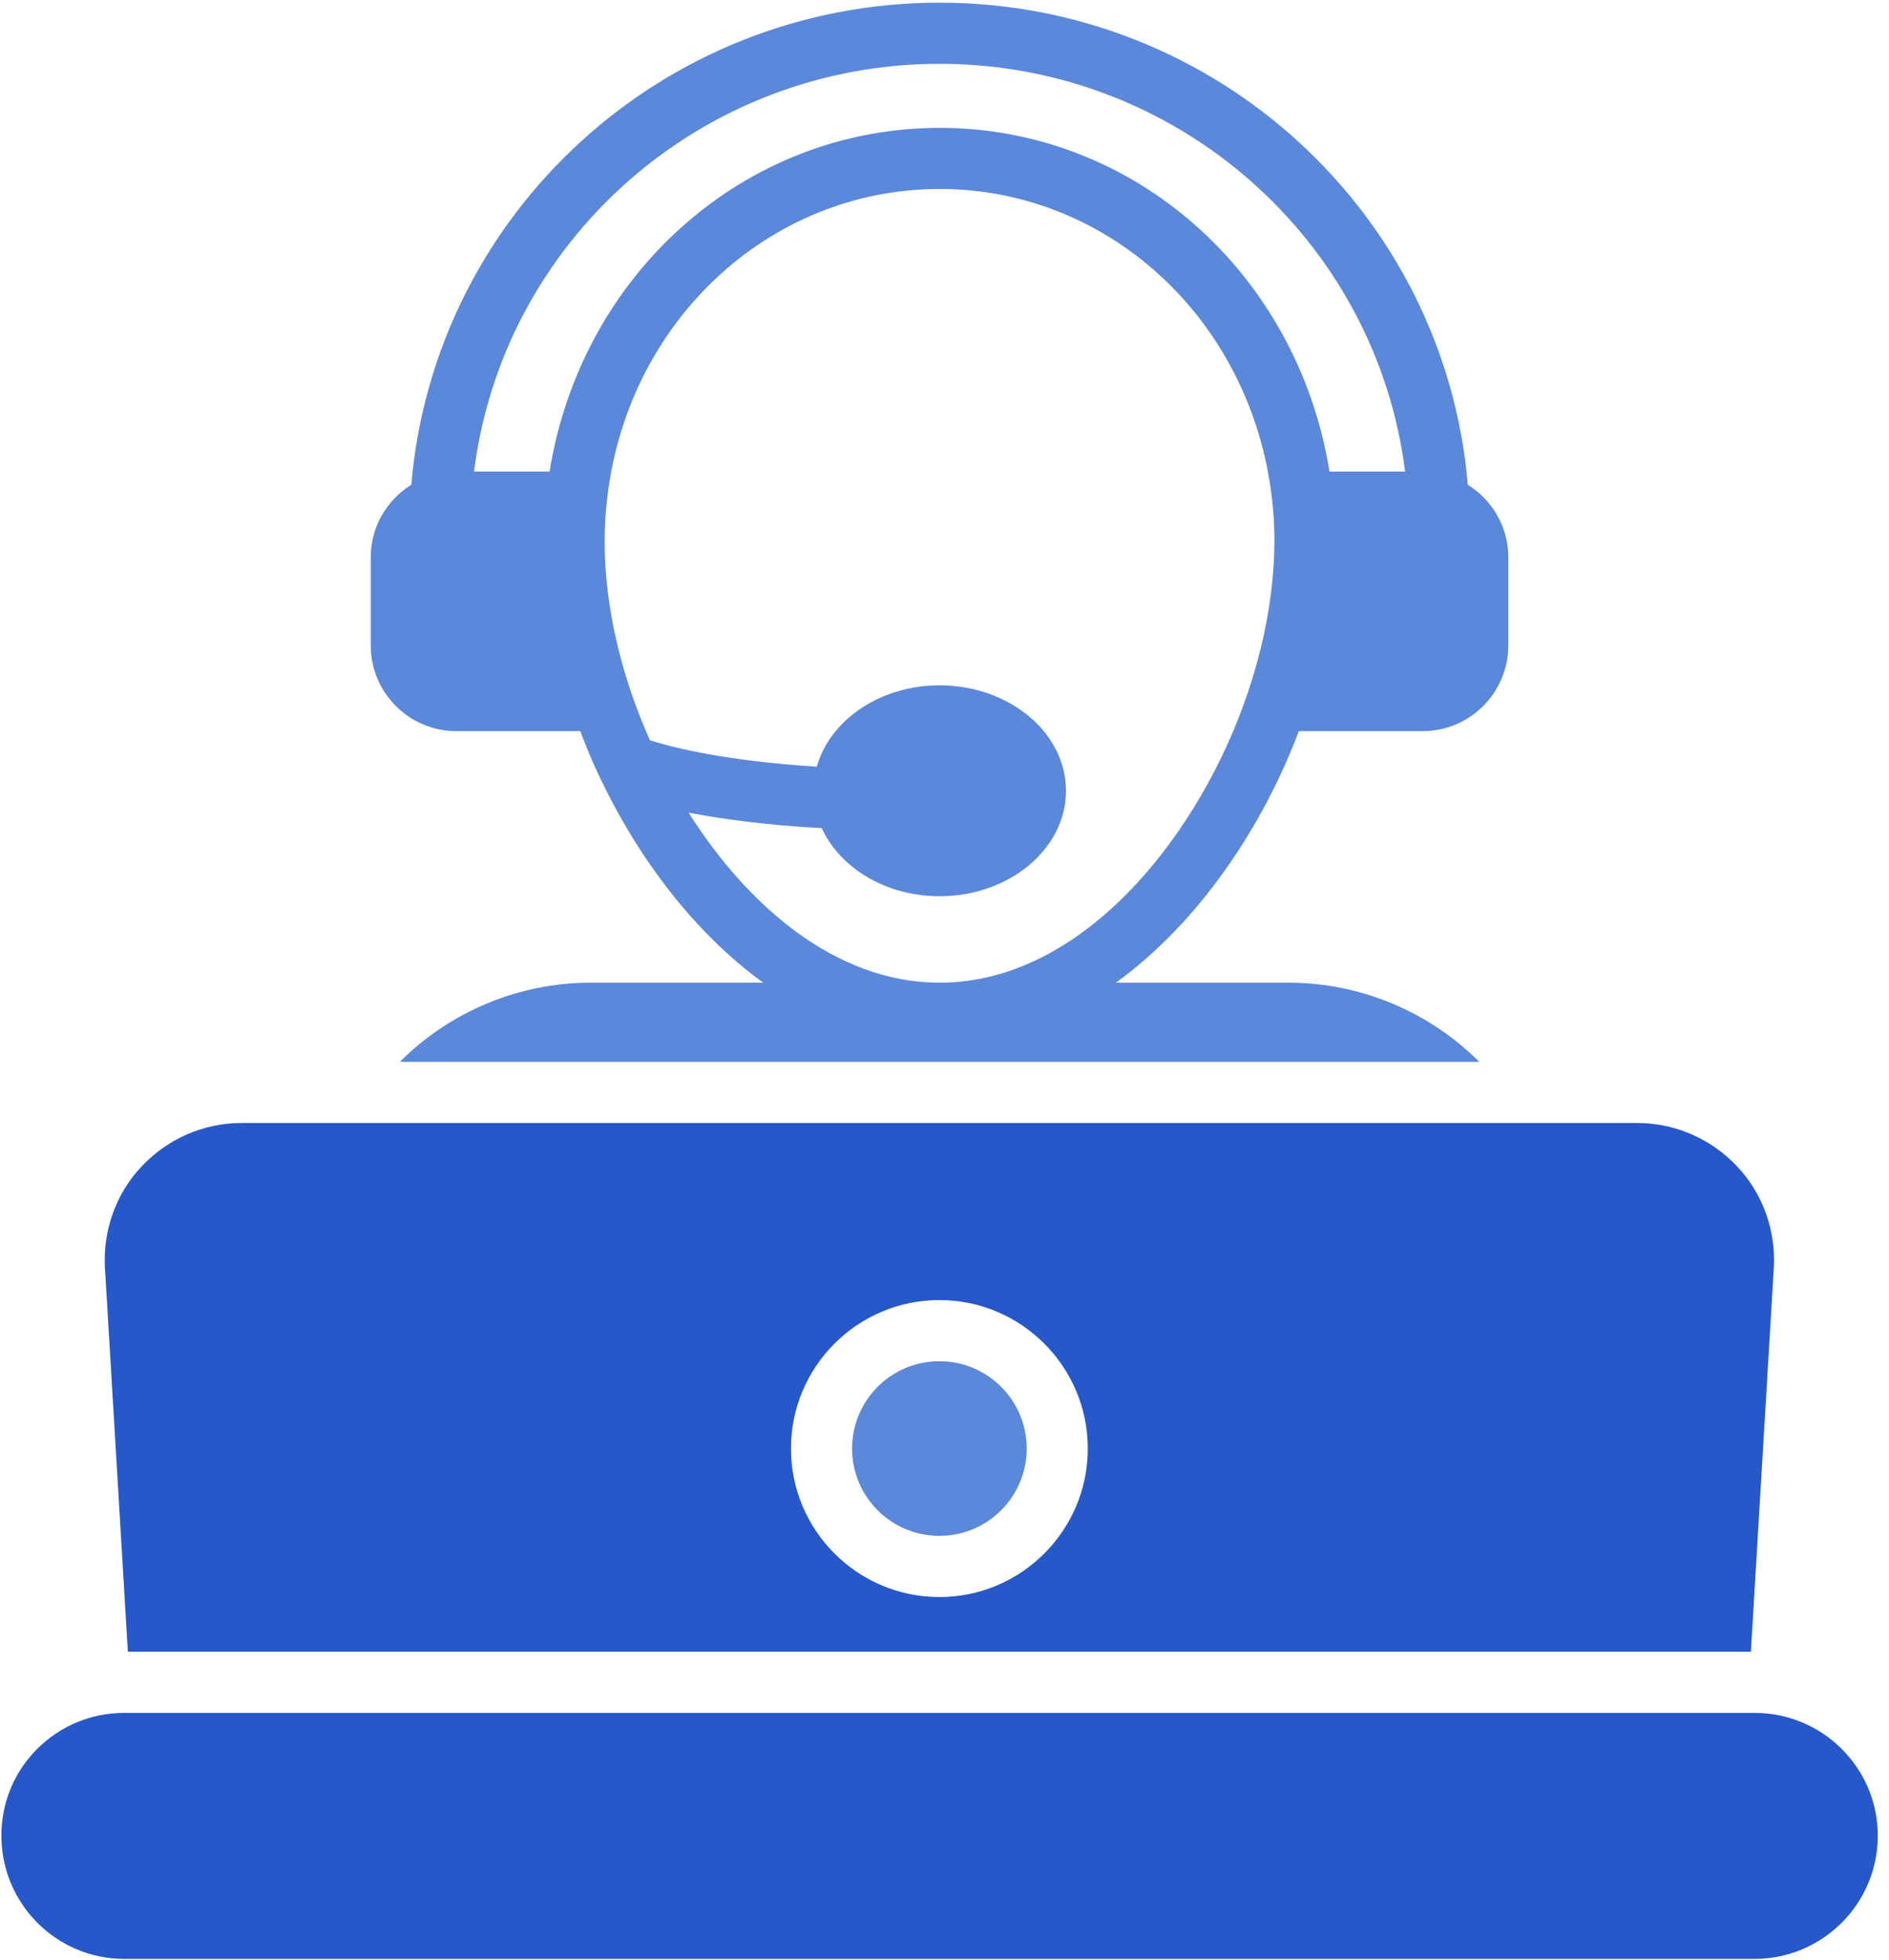 <?xml version="1.0" encoding="UTF-8"?> <svg xmlns="http://www.w3.org/2000/svg" width="54" height="56" viewBox="0 0 54 56" fill="none"><g clip-path="url(#clip0_2104_6327)"><path d="M13.047 20.893H16.588C16.744 21.308 16.916 21.723 17.109 22.136C17.118 22.16 17.132 22.181 17.142 22.204C18.213 24.469 19.823 26.639 21.819 28.081H16.888C14.809 28.081 12.853 28.92 11.429 30.344H42.288C40.864 28.92 38.907 28.081 36.829 28.081H31.901C34.279 26.36 36.108 23.607 37.128 20.893H40.669C42.02 20.893 43.117 19.795 43.117 18.445V15.924C43.117 15.048 42.652 14.285 41.96 13.852C41.297 6.094 34.758 0.076 26.859 0.076C18.96 0.076 12.422 6.093 11.758 13.851C11.065 14.284 10.598 15.048 10.598 15.924V18.445C10.598 19.795 11.696 20.893 13.046 20.893L13.047 20.893ZM26.926 28.081H26.8C23.88 28.05 21.376 25.895 19.685 23.222C20.61 23.401 21.864 23.574 23.491 23.666C24.011 24.799 25.32 25.611 26.859 25.611C28.851 25.611 30.473 24.259 30.473 22.597C30.473 20.935 28.851 19.584 26.859 19.584C25.152 19.584 23.725 20.579 23.349 21.909C20.663 21.739 19.163 21.341 18.578 21.152C18.369 20.683 18.184 20.21 18.027 19.742C17.535 18.273 17.285 16.835 17.285 15.469C17.285 15.101 17.302 14.764 17.337 14.432C17.834 9.282 21.929 5.4 26.863 5.4C31.791 5.4 35.883 9.282 36.381 14.439C36.415 14.764 36.431 15.1 36.431 15.469C36.431 15.837 36.409 16.213 36.373 16.592C36.274 17.614 36.047 18.668 35.688 19.743C34.358 23.741 31.052 28.037 26.926 28.081ZM26.859 1.824C33.669 1.824 39.336 6.873 40.167 13.476H38.006C37.094 7.826 32.437 3.654 26.863 3.654C21.281 3.654 16.619 7.828 15.71 13.476H13.551C14.381 6.873 20.048 1.824 26.859 1.824L26.859 1.824Z" fill="#5C88DA"></path><path d="M50.159 48.948H3.548C2.61 48.948 1.727 49.314 1.059 49.981C0.401 50.639 0.04 51.519 0.04 52.456C0.04 54.398 1.613 55.977 3.548 55.977H50.159C52.101 55.977 53.68 54.398 53.68 52.456C53.68 50.522 52.101 48.948 50.16 48.948L50.159 48.948Z" fill="#2758C9"></path><path d="M29.35 41.393C29.35 42.772 28.233 43.889 26.855 43.889C25.476 43.889 24.358 42.772 24.358 41.393C24.358 40.015 25.476 38.898 26.855 38.898C28.233 38.898 29.35 40.015 29.35 41.393Z" fill="#5C88DA"></path><path d="M50.052 47.201L50.707 36.231C50.769 35.166 50.393 34.1 49.65 33.323C48.917 32.545 47.886 32.091 46.812 32.091H6.896C5.821 32.091 4.791 32.545 4.057 33.323C3.314 34.1 2.939 35.166 3 36.231L3.655 47.201H50.052ZM26.854 37.151C29.193 37.151 31.096 39.054 31.096 41.394C31.096 43.734 29.194 45.637 26.854 45.637C24.514 45.637 22.611 43.734 22.611 41.394C22.611 39.054 24.514 37.151 26.854 37.151Z" fill="#2758C9"></path></g><defs><clipPath id="clip0_2104_6327"><rect width="53.693" height="56" fill="white"></rect></clipPath></defs></svg> 